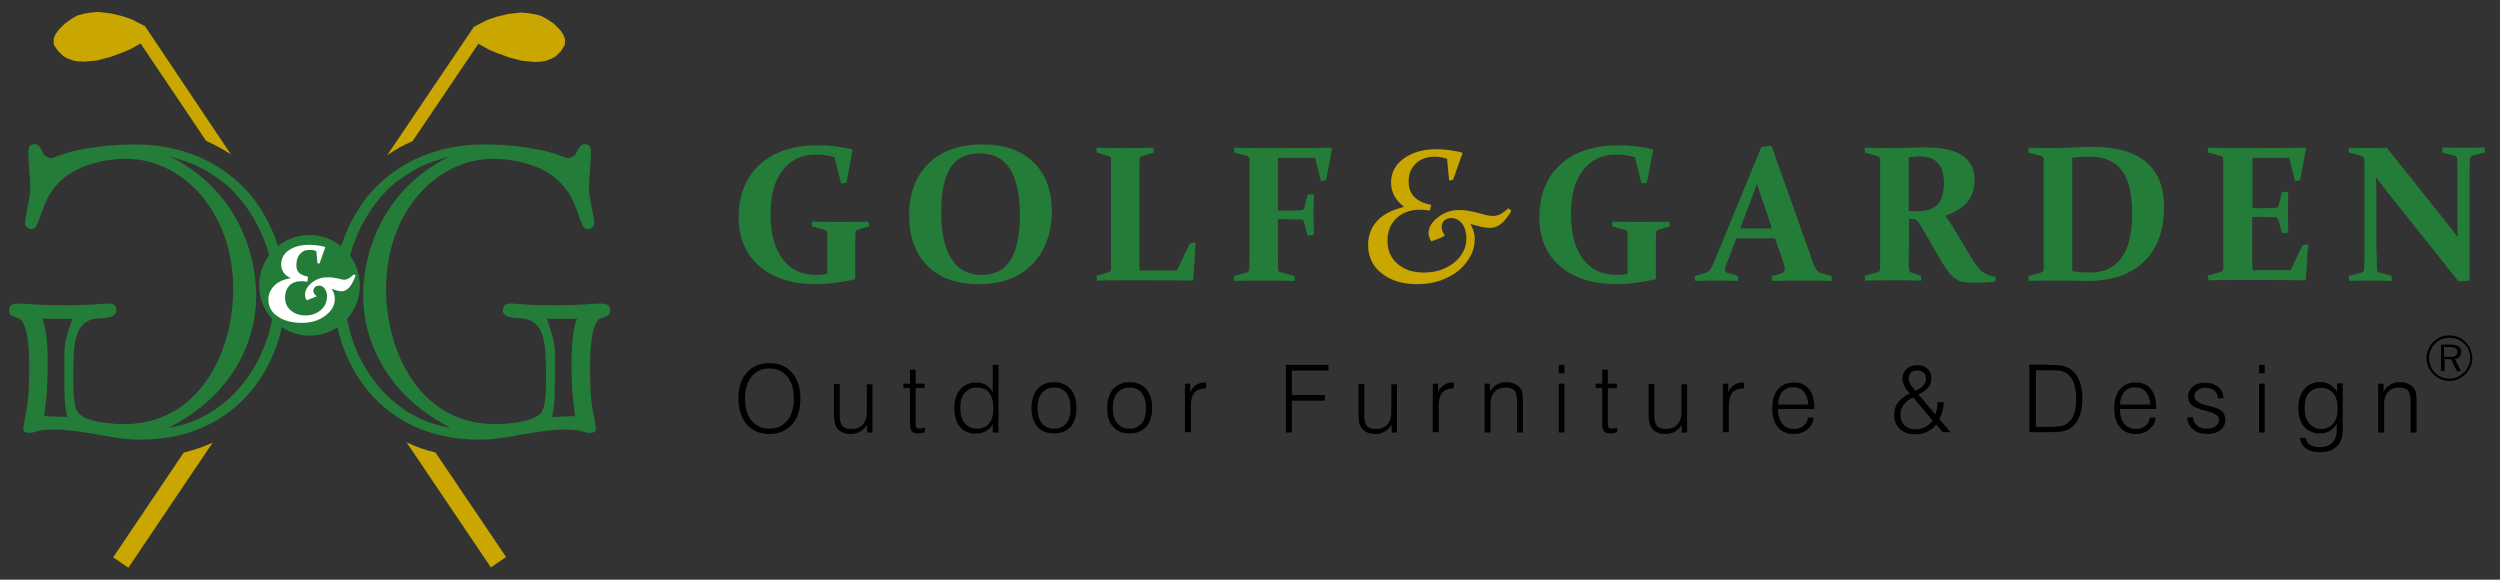 <?xml version="1.0" encoding="utf-8"?>
<!-- Generator: Adobe Illustrator 20.0.0, SVG Export Plug-In . SVG Version: 6.00 Build 0)  -->
<svg version="1.1" xmlns="http://www.w3.org/2000/svg" xmlns:xlink="http://www.w3.org/1999/xlink" x="0px" y="0px"
	 viewBox="0 0 839.3 194.6" style="enable-background:new 0 0 839.3 194.6;" xml:space="preserve">
<rect x="0" y="0" width="839.3" height="194.6" fill="#333333" stroke="none"/>
<style type="text/css">
	.st0{fill:#237D39;}
	.st1{fill-rule:evenodd;clip-rule:evenodd;fill:#237D39;}
	.st2{fill:#C9A600;}
	.st3{fill:#FFFFFF;}
</style>
<g id="Ebene_1">
	<g>
		<path class="st0" d="M284.2,61.3l-1.8,0.3l-2.2-8.8c-1.8-0.6-3.9-0.9-6.3-0.9c-4.8,0-8.5,1.8-11.2,5.3c-2.7,3.5-4,8.4-4,14.6
			c0,6.5,1.3,11.5,4,15.1c2.7,3.6,6.4,5.4,11.3,5.4c1.1,0,2.4-0.1,3.7-0.3v-8.4c0-1.1,0-2,0-2.9c0-0.9,0-1.7,0-2.4
			c0-0.6-0.3-0.9-0.8-1.1l-4.3-1.2l-0.1-1.6c3,0.1,6.3,0.1,9.8,0.1c3.6,0,6.8,0,9.3-0.1l0.2,1.6l-3.8,1.1c-0.5,0.2-0.8,0.5-0.8,1
			c0,0.9,0,1.7-0.1,2.6c0,0.9,0,1.8,0,2.8v10.1l-0.2,0.2c-4.6,1-8.9,1.6-13.1,1.6c-7.7,0-14-2-18.7-5.9c-4.7-4-7.1-9.5-7.1-16.6
			c0-7.5,2.4-13.4,7.1-17.7c4.7-4.3,11.2-6.4,19.3-6.4c3.9,0,7.8,0.4,11.6,1.3l0.2,0.3L284.2,61.3L284.2,61.3z"/>
		<path class="st1" d="M316,71.3c0,6.8,1.1,12,3.4,15.6c2.3,3.6,5.7,5.4,10.1,5.4c4.4,0,7.6-1.6,9.7-4.9c2.1-3.3,3.2-8.4,3.2-15.4
			c0-6.6-1.1-11.7-3.3-15.2c-2.2-3.6-5.6-5.3-10.3-5.3c-4.5,0-7.8,1.6-9.8,4.9C317,59.7,316,64.7,316,71.3L316,71.3z M353.1,70.9
			c0,7.4-2.2,13.3-6.5,17.8c-4.3,4.5-10.4,6.7-18.1,6.7c-7.4,0-13.1-2.1-17.2-6.2c-4-4.1-6.1-9.8-6.1-16.8c0-7.4,2.2-13.2,6.5-17.5
			c4.4-4.3,10.4-6.4,18.1-6.4c7.4,0,13.1,2,17.2,6C351.1,58.5,353.1,64,353.1,70.9L353.1,70.9z"/>
		<path class="st0" d="M382.5,58.6v25.2c0,2.3,0,4.7,0.1,7h12.5l4.4-9.1l1.9-0.3l-0.8,12.6l-0.2,0.2c-5.3-0.1-10.4-0.1-15.4-0.1
			h-7.9c-3.2,0-6.1,0-8.8,0.1l-0.2-1.6l4-1.2c0.5-0.1,0.8-0.5,0.9-1c0-0.9,0-1.8,0-2.8c0-1.1,0-2.2,0-3.5V58.8c0-1.1,0-2,0-2.9
			c0-0.9,0-1.7,0-2.4c0-0.6-0.3-0.9-0.8-1.1l-4-1.2l-0.1-1.6c2.7,0.1,5.9,0.1,9.5,0.1c3.7,0,6.9,0,9.6-0.1l0.2,1.6l-4,1.2
			c-0.5,0.1-0.8,0.4-0.8,1c0,0.8,0,1.9-0.1,3.3C382.5,58,382.5,58.7,382.5,58.6L382.5,58.6z"/>
		<path class="st0" d="M429,73.7v10.5c0,2.5,0,4.6,0.1,6.2c0,0.5,0.3,0.9,0.8,1l4.7,1.3l0.1,1.6c-3.3-0.1-6.7-0.1-10.3-0.1
			c-3.7,0-7,0-10,0.1l-0.2-1.6l4.3-1.2c0.6-0.2,0.8-0.5,0.9-1c0-1.7,0.1-3.8,0.1-6.4V58.8c0-1.1,0-2,0-2.9c0-0.9,0-1.7,0-2.4
			c0-0.6-0.3-0.9-0.8-1.1l-4.3-1.2l-0.1-1.6c3,0.1,5.8,0.1,8.5,0.1h8.1c5.2,0,10.5,0,16.1-0.1l0.2,0.3l-2,10.6l-1.7,0.3l-2-7.8H429
			v17.7h1.8c1.9,0,3.9,0,6-0.1c0.6,0,0.9-0.3,1.1-0.9l1.1-4.4l2.1-0.1c-0.1,3.1-0.1,5.4-0.1,6.9c0,1.5,0,3.8,0.1,6.8l-2.1,0.2
			l-1.2-4.5c-0.1-0.6-0.5-0.9-1-0.9c-2.1,0-4.2-0.1-6.1-0.1H429L429,73.7z"/>
		<path class="st2" d="M480.5,81c-0.6-0.9-0.9-1.8-0.9-2.8c0-1.9,1.1-3.7,3.2-5.3c2.1-1.6,4.5-2.4,7.1-2.4c1.1,0,2.1,0.1,3.2,0.3
			c1,0.2,2.1,0.4,3.1,0.7c1,0.2,1.9,0.5,2.7,0.7c0.9,0.2,1.7,0.3,2.5,0.3c1.5,0,3.2-0.9,5-2.6l1,0.9c-1.4,2.3-2.7,3.9-3.8,4.6
			c-1.1,0.8-2.2,1.1-3.4,1.1c-1.3,0-3.5-0.4-6.4-1.3l-0.1,0.1c0.9,1.5,1.4,3.2,1.4,5.1c0,2-0.5,3.9-1.5,5.7c-1,1.8-2.3,3.4-4,4.8
			c-1.7,1.4-3.7,2.4-6.1,3.3c-2.3,0.8-4.9,1.2-7.7,1.2c-4.9,0-8.9-1.2-11.9-3.6c-3.1-2.4-4.6-5.6-4.6-9.6c0-3.1,1-5.8,3-8
			c2-2.2,4.9-3.7,8.9-4.7v-0.2c-2.8-2.2-4.2-4.9-4.2-8c0-3.3,1.4-6,4.3-8.1c2.9-2.1,6.5-3.1,10.9-3.1c3,0,5.8,0.4,8.6,1.1l0.2,0.2
			l-3.2,9l-1.3,0.2l-0.7-7.3c-1.3-0.4-2.7-0.7-4.1-0.7c-2.6,0-4.6,0.7-6.3,2.2c-1.6,1.5-2.5,3.5-2.5,6.1c0,4.3,2.5,6.9,7.6,7.9
			l-0.5,1.9c-0.9-0.2-2-0.3-3.3-0.3c-3.3,0-5.9,1-7.9,2.9c-2,1.9-3,4.4-3,7.5c0,3.2,1.1,5.8,3.4,7.8c2.3,2,5.2,2.9,8.9,2.9
			c1.9,0,3.7-0.3,5.4-0.8c1.7-0.6,3.2-1.4,4.5-2.4c1.3-1,2.4-2.2,3.1-3.6c0.8-1.4,1.2-2.9,1.2-4.6c0-1.2-0.2-2.3-0.5-3.2
			c-0.3-0.9-0.7-1.6-1.2-2.1c-0.5-0.6-1-1-1.6-1.2c-0.6-0.3-1.1-0.4-1.7-0.4c-1.1,0-1.9,0.3-2.5,0.9c-0.6,0.6-0.8,1.3-0.8,2.1
			c0,1,0.3,1.8,1,2.7l-0.1,0.3C483.5,80,482.1,80.5,480.5,81L480.5,81z"/>
		<path class="st0" d="M552.9,61.3l-1.8,0.3l-2.2-8.8c-1.8-0.6-3.9-0.9-6.3-0.9c-4.8,0-8.5,1.8-11.2,5.3c-2.7,3.5-4,8.4-4,14.6
			c0,6.5,1.3,11.5,4,15.1c2.7,3.6,6.4,5.4,11.3,5.4c1.1,0,2.4-0.1,3.7-0.3v-8.4c0-1.1,0-2,0-2.9c0-0.9,0-1.7,0-2.4
			c0-0.6-0.3-0.9-0.8-1.1l-4.3-1.2l-0.1-1.6c3,0.1,6.3,0.1,9.8,0.1c3.6,0,6.8,0,9.4-0.1l0.2,1.6l-3.8,1.1c-0.5,0.2-0.8,0.5-0.8,1
			c0,0.9,0,1.7-0.1,2.6c0,0.9,0,1.8,0,2.8v10.1l-0.2,0.2c-4.6,1-8.9,1.6-13.1,1.6c-7.7,0-14-2-18.7-5.9c-4.7-4-7.1-9.5-7.1-16.6
			c0-7.5,2.4-13.4,7.1-17.7c4.7-4.3,11.2-6.4,19.3-6.4c3.9,0,7.8,0.4,11.6,1.3l0.2,0.3L552.9,61.3L552.9,61.3z"/>
		<path class="st1" d="M582.9,80.1l-2.3,6c-0.4,1.2-0.8,2.1-1.1,2.8c-0.2,0.7-0.4,1.2-0.4,1.6c0,0.4,0.1,0.6,0.3,0.8
			c0.2,0.2,0.5,0.3,0.9,0.4l3.1,0.9l0.1,1.7c-3.1-0.1-5.6-0.1-7.5-0.1c-2,0-4.3,0-6.9,0.1l-0.2-1.6l3.4-1c0.8-0.2,1.4-0.6,1.8-1.1
			c0.4-0.6,0.8-1.4,1.3-2.5l15.9-38.7l3.4-0.5l13.8,38.8c0.5,1.5,1,2.5,1.4,3c0.4,0.5,1.1,0.9,1.9,1.1l3.1,0.9l0.1,1.6
			c-2.9-0.1-5.8-0.1-8.7-0.1c-3.9,0-7.6,0-11.3,0.1l-0.2-1.6l3.2-0.9c0.4-0.1,0.7-0.3,0.9-0.5c0.2-0.2,0.3-0.5,0.3-0.9
			c0-0.4-0.1-1-0.3-1.7c-0.2-0.7-0.5-1.6-0.9-2.7l-2.1-6H582.9L582.9,80.1z M589.8,61.7c-0.4,1.1-0.8,2.3-1.2,3.4l-4.4,11.6h10.7
			l-3.9-11.5C590.5,64,590.2,62.9,589.8,61.7L589.8,61.7z"/>
		<path class="st1" d="M640.8,84.2c0,1.3,0,2.4,0,3.4c0,1,0,1.9,0.1,2.7c0,0.7,0.3,1.1,0.7,1.2l3.3,1.1l0.1,1.6
			c-2.4-0.1-5.3-0.1-8.8-0.1c-3.7,0-7,0-10,0.1l-0.2-1.6l4.3-1.2c0.5-0.1,0.8-0.5,0.9-1c0-0.9,0-1.8,0-2.8c0-1.1,0-2.2,0-3.5V58.8
			c0-1.1,0-2,0-2.9c0-0.9,0-1.7,0-2.4c0-0.6-0.3-0.9-0.8-1.1l-4.3-1.2l-0.1-1.6c3,0.1,6,0.1,9.2,0.1c0.7,0,1.5,0,2.5,0
			c1,0,2.2-0.1,3.6-0.1c1.3,0,2.3-0.1,3.2-0.1c0.9,0,1.6,0,2,0c5.5,0,9.6,0.9,12.3,2.7c2.7,1.8,4.1,4.5,4.1,8c0,3.2-0.8,5.7-2.5,7.7
			c-1.7,1.9-4.1,3.4-7.3,4.5c1.8,2.6,3.2,4.8,4.1,6.4c1,1.6,2,3.3,2.9,4.9c1,1.6,1.9,3,2.6,4.2c0.8,1.2,1.6,2.2,2.3,2.9
			c0.4,0.3,0.7,0.6,1.1,0.8c0.4,0.2,0.7,0.4,1.1,0.6c0.4,0.2,0.8,0.3,1.2,0.4c0.4,0.1,0.9,0.2,1.5,0.3l0.1,1.6
			c-2.1,0.3-4.5,0.4-7.1,0.4c-2.1,0-3.6-0.1-4.5-0.4c-0.9-0.3-1.6-0.7-2.3-1.2c-1-0.8-1.9-1.8-2.7-3c-0.8-1.2-1.7-2.6-2.6-4.2
			c-0.9-1.6-1.9-3.2-2.8-4.9c-1-1.7-2-3.5-3-5.2c-0.3-0.5-0.6-0.9-0.8-1.2c-0.2-0.3-0.4-0.6-0.6-0.7c-0.2-0.2-0.4-0.3-0.6-0.4
			c-0.2-0.1-0.5-0.1-0.8-0.2l-1.3,0V84.2L640.8,84.2z M640.8,70.8c1.1,0.1,2.1,0.1,3.1,0.1c3,0,5.2-0.8,6.6-2.3
			c1.4-1.5,2.1-3.9,2.1-7.1c0-3.1-0.7-5.4-2-6.8c-1.3-1.4-3.4-2.2-6.3-2.2c-0.5,0-1,0-1.6,0.1c-0.6,0-1.2,0.1-1.9,0.2V70.8
			L640.8,70.8z"/>
		<path class="st1" d="M689.6,94.2c-2.7,0-5.6,0-8.5,0.1l-0.2-1.6l4.3-1.2c0.6-0.2,0.8-0.5,0.9-1c0-0.9,0-1.8,0-2.8
			c0-1.1,0-2.2,0-3.5V58.8c0-1.1,0-2,0-2.9c0-0.9,0-1.7,0-2.4c0-0.6-0.3-0.9-0.8-1.1l-4.3-1.2l-0.1-1.6c3,0.1,5.8,0.1,8.6,0.1
			c2.3,0,4.5-0.1,6.6-0.2c2.1-0.1,4.3-0.2,6.5-0.2c7.9,0,13.9,1.7,17.9,5.1c4,3.4,6,8.4,6,15.1c0,7.9-2.2,14-6.7,18.3
			c-4.4,4.3-10.7,6.5-18.7,6.5c-2.2,0-4.2,0-5.9-0.1C693.5,94.3,691.6,94.2,689.6,94.2L689.6,94.2z M695.7,91c1,0.2,2,0.3,3,0.4
			c1,0,2,0.1,3,0.1c4.6,0,8.1-1.6,10.5-4.9c2.4-3.3,3.6-8.2,3.6-14.9c0-6.5-1.1-11.3-3.4-14.4c-2.3-3.1-5.9-4.7-10.9-4.7
			c-1.8,0-3.8,0.1-5.8,0.3V91L695.7,91z"/>
		<path class="st0" d="M749.8,49.7h8.1c5.2,0,10.5,0,16.1-0.1l0.2,0.3l-2,10.6l-1.7,0.3l-2-7.8h-12.3v16.9h1.7c1.9,0,3.8,0,6-0.1
			c0.6,0,0.9-0.3,1.1-0.9l1.1-4.4l2.1-0.1c-0.1,3.1-0.1,5.4-0.1,6.9c0,1.5,0,3.8,0.1,6.8l-2.1,0.2l-1.2-4.5c-0.2-0.6-0.5-0.9-1-0.9
			c-2.2,0-4.2-0.1-6.1-0.1h-1.7v10.9c0,2.3,0,4.7,0.1,7h12.8l4-8.4l1.9-0.3l-0.8,11.9l-0.2,0.2c-5.3-0.1-10.5-0.1-15.5-0.1h-8.5
			c-2.7,0-5.6,0-8.5,0.1l-0.2-1.6l4.3-1.2c0.5-0.1,0.8-0.5,0.9-1c0-0.9,0-1.8,0-2.8c0-1.1,0-2.2,0-3.5V58.8c0-1.1,0-2,0-2.9
			c0-0.9,0-1.7,0-2.4c0-0.6-0.3-0.9-0.8-1.1l-4.3-1.2l-0.1-1.6C744.3,49.6,747.1,49.7,749.8,49.7L749.8,49.7z"/>
		<path class="st0" d="M798,90.4c0,0.6,0.3,1,0.8,1.1l4.1,1.1l0.1,1.7c-2.9-0.1-5.2-0.1-7.1-0.1c-1.8,0-4.2,0-7.2,0.1l-0.2-1.6
			l4.3-1.2c0.6-0.2,0.8-0.5,0.9-1c0-1.7,0.1-3.8,0.1-6.4V58.8c0-2.1,0-3.9-0.1-5.3c0-0.6-0.3-0.9-0.8-1.1l-4.3-1.2l-0.1-1.6
			c3,0.1,5.3,0.1,6.9,0.1c2.1,0,4.1,0,5.9-0.1l21.2,26.6c0.9,1.1,1.7,2.2,2.6,3.4c0-1.5-0.1-2.9-0.1-4.2V58.6c0-2.1,0-3.8-0.1-5.3
			c0-0.5-0.3-0.8-0.8-1l-4.1-1.1l-0.1-1.7c2.9,0.1,5.3,0.1,7.1,0.1c1.9,0,4.2,0,7.1-0.1l0.2,1.6l-4.3,1.2c-0.5,0.2-0.7,0.5-0.8,1.1
			c-0.1,1.4-0.1,3.2-0.1,5.3v35.5l-3.7,0.3l-25.1-31.5c-0.7-1-1.6-2.1-2.6-3.4c0,1.6,0.1,3,0.1,4.3v20.2C798,86.7,798,88.8,798,90.4
			L798,90.4z"/>
	</g>
	<g>
		<path d="M247.9,133.8c0-3.7,0.9-6.6,2.8-8.7c1.9-2.1,4.4-3.2,7.6-3.2c3.2,0,5.7,1.1,7.6,3.2c1.9,2.1,2.8,5.1,2.8,8.7
			c0,3.7-0.9,6.6-2.8,8.7c-1.9,2.1-4.4,3.2-7.6,3.2c-3.2,0-5.7-1.1-7.6-3.2C248.9,140.4,247.9,137.5,247.9,133.8z M250.1,133.8
			c0,3.1,0.7,5.6,2.2,7.4c1.5,1.8,3.5,2.7,6,2.7c2.5,0,4.5-0.9,6-2.7c1.5-1.8,2.2-4.3,2.2-7.4c0-3.1-0.7-5.6-2.2-7.4
			c-1.5-1.8-3.5-2.7-6-2.7c-2.5,0-4.5,0.9-6,2.7C250.8,128.3,250.1,130.8,250.1,133.8z"/>
		<path d="M292.9,128.8v16.4h-1.8v-2.6c-0.6,1-1.4,1.8-2.3,2.3c-0.9,0.5-2,0.8-3.2,0.8c-1.8,0-3.2-0.5-4.2-1.5
			c-0.9-1-1.4-2.4-1.4-4.3v-11h1.9v10.6c0,1.6,0.3,2.8,0.9,3.5c0.6,0.7,1.6,1,3.1,1c1.6,0,2.8-0.5,3.7-1.4c0.9-1,1.4-2.3,1.4-3.9
			v-9.7H292.9z"/>
		<path d="M307.4,124.1v4.7h3v1.5h-3v11.9c0,0.7,0.1,1.2,0.3,1.4c0.2,0.2,0.5,0.3,0.9,0.3c0.2,0,0.4,0,0.7-0.1
			c0.2,0,0.6-0.1,1.2-0.2l0,1.5c-0.5,0.1-0.9,0.2-1.3,0.3c-0.4,0.1-0.7,0.1-1.1,0.1c-0.9,0-1.6-0.2-2-0.7c-0.4-0.5-0.6-1.3-0.6-2.6
			v-11.9h-2.2v-1.5h2.2v-4.7H307.4z"/>
		<path d="M335.2,122.5v22.7h-1.9v-2.8c-0.6,1.1-1.4,1.9-2.4,2.4c-1,0.5-2.1,0.8-3.4,0.8c-2.2,0-4-0.8-5.2-2.3
			c-1.3-1.5-1.9-3.6-1.9-6.3c0-2.7,0.7-4.8,2-6.3c1.3-1.5,3.1-2.3,5.3-2.3c1.3,0,2.4,0.3,3.3,0.8c0.9,0.5,1.7,1.4,2.3,2.4v-9.1
			H335.2z M322.4,137c0,2.2,0.5,3.9,1.5,5.1c1,1.2,2.3,1.8,4.1,1.8c1.8,0,3.2-0.6,4.1-1.8c1-1.2,1.4-2.9,1.4-5.1
			c0-2.2-0.5-3.9-1.4-5.1c-1-1.2-2.3-1.8-4.1-1.8c-1.8,0-3.1,0.6-4.1,1.8C322.8,133,322.4,134.8,322.4,137z"/>
		<path d="M346.3,137c0-2.7,0.7-4.9,2-6.4c1.3-1.5,3.2-2.3,5.5-2.3c2.4,0,4.2,0.8,5.6,2.3c1.3,1.5,2,3.6,2,6.4c0,2.7-0.7,4.8-2,6.3
			c-1.3,1.5-3.2,2.2-5.6,2.2c-2.4,0-4.2-0.7-5.5-2.2C347,141.8,346.3,139.7,346.3,137z M348.3,137c0,2.2,0.5,3.9,1.5,5.1
			c1,1.2,2.3,1.8,4.1,1.8c1.8,0,3.1-0.6,4.1-1.8c1-1.2,1.4-2.9,1.4-5.1c0-2.2-0.5-3.9-1.4-5.1c-1-1.2-2.3-1.8-4.1-1.8
			c-1.8,0-3.1,0.6-4.1,1.8C348.8,133.1,348.3,134.8,348.3,137z"/>
		<path d="M371.7,137c0-2.7,0.7-4.9,2-6.4c1.3-1.5,3.2-2.3,5.5-2.3c2.4,0,4.2,0.8,5.6,2.3c1.3,1.5,2,3.6,2,6.4c0,2.7-0.7,4.8-2,6.3
			c-1.3,1.5-3.2,2.2-5.6,2.2c-2.4,0-4.2-0.7-5.5-2.2C372.3,141.8,371.7,139.7,371.7,137z M373.6,137c0,2.2,0.5,3.9,1.5,5.1
			c1,1.2,2.3,1.8,4.1,1.8c1.8,0,3.1-0.6,4.1-1.8c1-1.2,1.4-2.9,1.4-5.1c0-2.2-0.5-3.9-1.4-5.1c-1-1.2-2.3-1.8-4.1-1.8
			c-1.8,0-3.1,0.6-4.1,1.8C374.1,133.1,373.6,134.8,373.6,137z"/>
		<path d="M397.8,145.2v-16.4h1.8v2.9c0.5-1.1,1.1-1.9,2-2.5c0.8-0.5,1.9-0.8,3.1-0.8h0.2v2h-0.2c-1.6,0-2.9,0.5-3.7,1.4
			c-0.8,1-1.2,2.4-1.2,4.3v9H397.8z"/>
		<path d="M431.7,145.2v-22.7H446v1.9h-12.3v8.2h11.1v1.9h-11.1v10.7H431.7z"/>
		<path d="M469,128.8v16.4h-1.8v-2.6c-0.6,1-1.4,1.8-2.3,2.3c-0.9,0.5-2,0.8-3.2,0.8c-1.8,0-3.2-0.5-4.2-1.5c-0.9-1-1.4-2.4-1.4-4.3
			v-11h1.9v10.6c0,1.6,0.3,2.8,0.9,3.5c0.6,0.7,1.6,1,3.1,1c1.6,0,2.8-0.5,3.7-1.4c0.9-1,1.4-2.3,1.4-3.9v-9.7H469z"/>
		<path d="M481,145.2v-16.4h1.8v2.9c0.5-1.1,1.1-1.9,2-2.5c0.8-0.5,1.9-0.8,3.1-0.8h0.2v2h-0.2c-1.6,0-2.9,0.5-3.7,1.4
			c-0.8,1-1.2,2.4-1.2,4.3v9H481z"/>
		<path d="M498.4,145.2v-16.4h1.8v2.6c0.6-1,1.4-1.8,2.3-2.3c0.9-0.5,1.9-0.8,3.1-0.8c1.1,0,2.1,0.2,3,0.6c0.9,0.4,1.5,1,2,1.7
			c0.2,0.4,0.4,0.8,0.5,1.4c0.1,0.5,0.2,1.4,0.2,2.7v0.5v10h-2V135c0-1.9-0.3-3.2-0.9-3.9c-0.6-0.7-1.6-1-3.1-1
			c-1.5,0-2.7,0.5-3.6,1.5c-0.9,1-1.3,2.3-1.3,4v9.6H498.4z"/>
		<path d="M523.3,125.3v-2.8h1.9v2.8H523.3z M523.3,145.2v-16.4h1.9v16.4H523.3z"/>
		<path d="M539.8,124.1v4.7h3v1.5h-3v11.9c0,0.7,0.1,1.2,0.3,1.4c0.2,0.2,0.5,0.3,0.9,0.3c0.2,0,0.4,0,0.7-0.1
			c0.2,0,0.6-0.1,1.2-0.2l0,1.5c-0.5,0.1-0.9,0.2-1.3,0.3c-0.4,0.1-0.7,0.1-1.1,0.1c-0.9,0-1.6-0.2-2-0.7c-0.4-0.5-0.6-1.3-0.6-2.6
			v-11.9h-2.2v-1.5h2.2v-4.7H539.8z"/>
		<path d="M566.4,128.8v16.4h-1.8v-2.6c-0.6,1-1.4,1.8-2.3,2.3c-0.9,0.5-2,0.8-3.2,0.8c-1.8,0-3.2-0.5-4.2-1.5
			c-0.9-1-1.4-2.4-1.4-4.3v-11h1.9v10.6c0,1.6,0.3,2.8,0.9,3.5c0.6,0.7,1.6,1,3.1,1c1.6,0,2.8-0.5,3.7-1.4c0.9-1,1.4-2.3,1.4-3.9
			v-9.7H566.4z"/>
		<path d="M578.4,145.2v-16.4h1.8v2.9c0.5-1.1,1.1-1.9,2-2.5c0.8-0.5,1.9-0.8,3.1-0.8h0.2v2h-0.2c-1.6,0-2.9,0.5-3.7,1.4
			c-0.8,1-1.2,2.4-1.2,4.3v9H578.4z"/>
		<path d="M596.9,137.3L596.9,137.3c0,2.1,0.5,3.7,1.4,4.9c1,1.2,2.3,1.8,3.9,1.8c1.3,0,2.4-0.3,3.2-1c0.9-0.7,1.4-1.6,1.6-2.8h1.9
			c-0.2,1.7-0.9,3-2.2,4c-1.2,1-2.8,1.5-4.6,1.5c-2.2,0-4-0.8-5.2-2.3c-1.3-1.5-1.9-3.6-1.9-6.3c0-2.7,0.6-4.9,1.9-6.4
			c1.3-1.5,3-2.3,5.3-2.3c2.2,0,3.9,0.7,5.1,2.2c1.2,1.5,1.8,3.5,1.8,6.1v0.6H596.9z M596.9,135.8l10.2,0c-0.1-1.8-0.6-3.2-1.5-4.3
			c-0.9-1-2.1-1.5-3.6-1.5c-1.5,0-2.7,0.5-3.7,1.6C597.5,132.6,597,134.1,596.9,135.8z"/>
		<path d="M652.3,145.2l-2.3-2.7c-0.8,1.1-1.9,1.9-3.1,2.5c-1.2,0.6-2.6,0.8-4.1,0.8c-2,0-3.7-0.6-5-1.8c-1.3-1.2-1.9-2.8-1.9-4.7
			c0-1.6,0.4-3,1.3-4.2c0.9-1.2,2.2-2.2,4-3c-0.9-0.9-1.5-1.8-1.9-2.6c-0.4-0.8-0.6-1.6-0.6-2.4c0-1.3,0.5-2.4,1.4-3.2
			c0.9-0.9,2.1-1.3,3.5-1.3c1.5,0,2.7,0.4,3.5,1.2c0.9,0.8,1.3,1.9,1.3,3.3c0,1.1-0.3,2.1-1,2.9c-0.7,0.9-1.8,1.7-3.3,2.5l5.6,6.6
			c0.3-0.6,0.4-1.2,0.6-1.9c0.1-0.7,0.2-1.4,0.2-2.2h2c0,1.1-0.1,2.2-0.4,3.1c-0.2,0.9-0.6,1.8-1,2.6l3.7,4.4H652.3z M642.3,133.4
			c-1.5,0.7-2.5,1.5-3.2,2.5c-0.7,0.9-1.1,2-1.1,3.2c0,1.5,0.4,2.7,1.3,3.6c0.9,0.9,2,1.4,3.5,1.4c1.3,0,2.4-0.2,3.4-0.7
			c1-0.5,1.8-1.2,2.6-2.2L642.3,133.4z M643.1,131.2c1.2-0.6,2.1-1.2,2.7-1.9c0.6-0.7,0.8-1.4,0.8-2.2c0-0.9-0.3-1.5-0.8-2
			c-0.5-0.5-1.2-0.7-2.2-0.7c-0.9,0-1.6,0.2-2.1,0.7c-0.5,0.5-0.7,1.1-0.7,2c0,0.6,0.2,1.2,0.5,1.8
			C641.7,129.5,642.3,130.3,643.1,131.2z"/>
		<path d="M686.7,122.5h1.5c1.9,0,3.3,0.1,4.2,0.3c0.9,0.2,1.7,0.5,2.4,0.9c1.4,0.9,2.5,2.2,3.2,3.9c0.7,1.7,1.1,3.8,1.1,6.2
			c0,2.6-0.4,4.7-1.2,6.5c-0.8,1.8-2,3.1-3.6,3.9c-0.7,0.3-1.5,0.6-2.4,0.7c-1,0.1-2.4,0.2-4.4,0.2h-6.2v-22.7H686.7z M683.4,143.3
			h4.4c1.7,0,3-0.1,3.8-0.2c0.8-0.1,1.4-0.3,2-0.7c1.1-0.7,2-1.7,2.6-3.1c0.6-1.4,0.8-3.2,0.8-5.5c0-2.1-0.3-3.9-0.8-5.3
			c-0.5-1.4-1.4-2.5-2.4-3.2c-0.6-0.4-1.2-0.6-2-0.8c-0.8-0.2-2.2-0.2-4.1-0.2h-0.5h-3.7V143.3z"/>
		<path d="M711.7,137.3L711.7,137.3c0,2.1,0.5,3.7,1.4,4.9c1,1.2,2.3,1.8,3.9,1.8c1.3,0,2.4-0.3,3.2-1c0.9-0.7,1.4-1.6,1.6-2.8h1.9
			c-0.2,1.7-0.9,3-2.2,4c-1.2,1-2.8,1.5-4.6,1.5c-2.2,0-4-0.8-5.2-2.3c-1.3-1.5-1.9-3.6-1.9-6.3c0-2.7,0.6-4.9,1.9-6.4
			c1.3-1.5,3-2.3,5.3-2.3c2.2,0,3.9,0.7,5.1,2.2c1.2,1.5,1.8,3.5,1.8,6.1v0.6H711.7z M711.7,135.8l10.2,0c-0.1-1.8-0.6-3.2-1.5-4.3
			c-0.9-1-2.1-1.5-3.6-1.5c-1.5,0-2.7,0.5-3.7,1.6C712.3,132.6,711.8,134.1,711.7,135.8z"/>
		<path d="M734.3,140.1h1.9c0.1,1.1,0.5,2,1.3,2.7c0.8,0.7,1.8,1.1,3.1,1.1c1.4,0,2.4-0.3,3.2-0.8c0.8-0.5,1.2-1.3,1.2-2.2
			c0-1.3-1.5-2.3-4.4-3c0,0-0.1,0-0.1,0c-2.3-0.6-3.9-1.2-4.7-1.9c-0.8-0.7-1.2-1.6-1.2-2.8c0-1.4,0.5-2.5,1.6-3.4
			c1-0.9,2.4-1.3,4.1-1.3c1.8,0,3.3,0.5,4.4,1.4c1.1,0.9,1.7,2.2,1.8,3.8h-1.9c-0.1-1.1-0.5-2-1.2-2.6c-0.7-0.6-1.8-0.9-3-0.9
			c-1.1,0-2,0.3-2.7,0.8c-0.7,0.5-1,1.2-1,2c0,1.5,1.5,2.5,4.5,3.2c0.4,0.1,0.7,0.2,0.9,0.2c1.9,0.5,3.2,1,3.9,1.7
			c0.7,0.7,1.1,1.7,1.1,2.9c0,1.4-0.6,2.5-1.7,3.4c-1.1,0.9-2.6,1.3-4.5,1.3c-1.9,0-3.4-0.5-4.6-1.5
			C735,143.1,734.4,141.7,734.3,140.1z"/>
		<path d="M758.4,125.3v-2.8h1.9v2.8H758.4z M758.4,145.2v-16.4h1.9v16.4H758.4z"/>
		<path d="M786.5,128.8v15.5c0,2.5-0.7,4.4-2,5.6c-1.3,1.3-3.2,1.9-5.8,1.9c-1.9,0-3.4-0.4-4.6-1.3c-1.2-0.9-1.8-2-1.9-3.5h1.9
			c0.1,1,0.6,1.8,1.3,2.3c0.8,0.5,1.9,0.8,3.2,0.8c2,0,3.4-0.5,4.4-1.5c1-1,1.5-2.4,1.5-4.3v-2c-0.7,1.1-1.5,1.9-2.4,2.4
			c-0.9,0.5-2,0.8-3.3,0.8c-2.2,0-4-0.8-5.3-2.3c-1.3-1.5-1.9-3.6-1.9-6.3c0-2.6,0.7-4.7,2-6.3c1.3-1.5,3.1-2.3,5.3-2.3
			c1.3,0,2.4,0.3,3.3,0.8c0.9,0.5,1.7,1.4,2.4,2.4v-2.8H786.5z M773.7,137c0,2.2,0.5,3.9,1.5,5.1c1,1.2,2.3,1.9,4,1.9
			c1.8,0,3.1-0.6,4.1-1.8c1-1.2,1.5-2.9,1.5-5.1c0-2.2-0.5-3.9-1.5-5.1c-1-1.2-2.3-1.8-4.1-1.8c-1.8,0-3.1,0.6-4.1,1.8
			C774.1,133.1,773.7,134.8,773.7,137z"/>
		<path d="M798.4,145.2v-16.4h1.8v2.6c0.6-1,1.4-1.8,2.3-2.3c0.9-0.5,1.9-0.8,3.1-0.8c1.1,0,2.1,0.2,3,0.6c0.9,0.4,1.5,1,2,1.7
			c0.2,0.4,0.4,0.8,0.5,1.4c0.1,0.5,0.2,1.4,0.2,2.7v0.5v10h-2V135c0-1.9-0.3-3.2-0.9-3.9c-0.6-0.7-1.6-1-3.1-1
			c-1.5,0-2.7,0.5-3.6,1.5c-0.9,1-1.3,2.3-1.3,4v9.6H798.4z"/>
		<path d="M822.3,112.6c1,0,2,0.2,3,0.6c0.9,0.4,1.8,0.9,2.5,1.7c0.7,0.7,1.3,1.5,1.6,2.5c0.4,0.9,0.6,1.9,0.6,2.9
			c0,1-0.2,2-0.6,2.9c-0.4,0.9-0.9,1.7-1.7,2.4c-0.7,0.7-1.6,1.3-2.5,1.7c-0.9,0.4-1.9,0.6-2.9,0.6c-1,0-2-0.2-2.9-0.6
			c-0.9-0.4-1.8-1-2.5-1.7c-0.7-0.7-1.3-1.6-1.7-2.5c-0.4-0.9-0.6-1.9-0.6-2.9c0-1,0.2-2,0.6-2.9c0.4-0.9,1-1.8,1.7-2.5
			c0.7-0.7,1.5-1.3,2.4-1.6C820.3,112.7,821.3,112.6,822.3,112.6z M829.3,120.2c0-0.9-0.2-1.8-0.5-2.6c-0.3-0.8-0.8-1.6-1.5-2.2
			c-0.7-0.7-1.4-1.2-2.3-1.5c-0.8-0.3-1.7-0.5-2.7-0.5c-0.9,0-1.8,0.2-2.6,0.5c-0.8,0.3-1.6,0.8-2.2,1.5c-0.7,0.7-1.2,1.4-1.5,2.3
			c-0.4,0.8-0.5,1.7-0.5,2.6c0,0.9,0.2,1.8,0.5,2.6c0.3,0.8,0.9,1.6,1.5,2.2c0.7,0.7,1.4,1.2,2.2,1.5c0.8,0.4,1.7,0.5,2.6,0.5
			c0.9,0,1.8-0.2,2.6-0.5c0.8-0.4,1.6-0.9,2.3-1.5c0.7-0.6,1.1-1.4,1.5-2.2C829.1,122,829.3,121.2,829.3,120.2z M822.6,115.7
			c1.3,0,2.2,0.2,2.8,0.6c0.6,0.4,0.9,1,0.9,1.9c0,0.6-0.2,1.1-0.6,1.6c-0.4,0.4-0.9,0.7-1.5,0.7l2,4.1h-1.4l-1.9-4h-2.2v4h-1.2
			v-8.9H822.6z M822.3,116.5h-1.8v3.3h1.8c1,0,1.7-0.1,2.1-0.4c0.4-0.3,0.6-0.7,0.6-1.3c0-0.5-0.2-0.9-0.6-1.2
			C823.9,116.6,823.3,116.5,822.3,116.5z"/>
	</g>
	<path class="st2" d="M138.5,47.4l22.1-32.7l3.6,2l2.9,1.2l3.9,1.4l4.2,1.1l4.2,0.4l2.2-0.1l1.7-0.3l1.9-0.7l1.4-0.8l1.7-1.7
		l1.3-2.1l0.1-1.1l-0.1-1.3l-0.6-1.3l-1-1.4l-2-2l-2.2-1.5l-2-1.1l-2.2-0.6l-2.3-0.4l-2.4-0.2l-4.3,0.5l-3.8,0.9l-3,1l-4.7,2.4
		l-29.1,43.1C132.8,50.2,135.6,48.6,138.5,47.4z"/>
	<path class="st2" d="M136.5,148.5l28.3,42l5.1-3.5l-23.7-35.1C142.7,151.1,139.4,149.9,136.5,148.5z"/>
	<path class="st2" d="M19.5,17.1l1.7,1.7l1.4,0.8l1.9,0.7l1.7,0.3l2.2,0.1l4.2-0.4l4.2-1.1l3.9-1.4l2.9-1.2l3.6-2l22,32.7
		c2.9,1.3,5.7,2.8,8.3,4.5L48.7,8.8L44,6.4l-3-1l-3.8-0.9l-4.3-0.5l-2.4,0.2l-2.3,0.4l-2.2,0.6l-2,1.1L21.7,8l-2,2l-1,1.4l-0.6,1.3
		l-0.1,1.3l0.1,1.1L19.5,17.1z"/>
	<path class="st2" d="M61.7,151.9L38,187.1l5.1,3.5l28.3-42C68.5,149.9,65.3,151.1,61.7,151.9z"/>
</g>
<g id="Ebene_2">
	<path class="st1" d="M151.3,143.6c-22.1-3.4-35.5-24.9-35.5-44.6c0-21.3,12.7-34.6,17.5-38.1c6.9-4.9,8.8-5.7,17.6-8.4
		c-22.7,11.3-29,32.7-29,46.6C121.9,114.2,129.7,132.7,151.3,143.6L151.3,143.6z M193.7,107c-1.8,4.2-1.8,11.9-1.8,15.1
		c0,9.2,0.7,14.5,1.2,17.6c-1,0-6.6,0.3-7.8,0.3c1-4.2,1-6.9,1-18.6c0-6.3-0.1-6.6-2.7-14.4H193.7L193.7,107z M162.5,48.5
		c-11.9,0-25.4,3.4-36.3,14.3c-8.2,8.2-14.2,22.1-14.2,35.5c0,23.1,15.5,49.3,48.7,49.3c5.2,0,10.2-0.9,14.8-1.8
		c4.8-0.7,9.3-1.6,13.7-1.6c2.1,0,3.9,0.1,5.4,0.4c1.3,0.4,2.5,0.7,3.1,0.7c1,0,2.4,0,2.4-1.5c0-0.4-0.6-3.4-0.7-4
		c-1.2-5.9-1.3-9.9-1.3-16.5c0-3.3,0-15.3,3.7-16.5c2.8-0.9,3-1.3,3-2.8c0-1-0.2-2.1-3.3-2.1c-2.8,0-5.5,0.6-15.4,0.6
		c-10,0-12.2-0.6-14.5-0.6c-1.8,0-2.8,0.6-2.8,2.4c0,2.1,3.3,2.5,4.8,2.5c9.7,0,9.7,8.2,9.7,20.7c0,2.7,0,7.8-1.2,10.4
		c-2.1,4.3-14.3,4.5-15.8,4.5c-25.5,0-36.7-24.5-36.7-45.4c0-25.8,16.9-43.7,36.1-43.7c6.4,0,15.2,1.8,20.9,6.6
		c4,3.4,5.8,7,7.6,12.2c1.2,3.4,1.6,4.8,3.1,4.8c1.2,0,2.2-0.9,2.2-2.1c0-1-1-5.8-1.2-6.9c-0.3-1.9-0.6-3.6-0.6-4.9
		c0-1.6,0.7-9.9,0.7-11.8c0-1.5-0.3-2.8-2.2-2.8c-1.3,0-1.9,1.2-2.7,2.8c-0.4,1.2-1.8,1.9-3.1,1.9c-0.2,0-2.7-1.2-7.3-2.4
		C178.5,49.7,171.6,48.5,162.5,48.5L162.5,48.5z"/>
	<path class="st1" d="M56.6,143.6c22.1-3.4,35.5-24.9,35.5-44.6c0-21.3-12.7-34.6-17.5-38.1c-6.9-4.9-8.8-5.7-17.6-8.4
		c22.7,11.3,29,32.7,29,46.6C86.1,114.2,78.3,132.7,56.6,143.6L56.6,143.6z M14.2,107C16,111.2,16,119,16,122.1
		c0,9.2-0.7,14.5-1.2,17.6c1,0,6.6,0.3,7.8,0.3c-1-4.2-1-6.9-1-18.6c0-6.3,0.1-6.6,2.7-14.4H14.2L14.2,107z M45.4,48.5
		c11.9,0,25.4,3.4,36.3,14.3c8.2,8.2,14.2,22.1,14.2,35.5c0,23.1-15.5,49.3-48.7,49.3c-5.2,0-10.2-0.9-14.8-1.8
		c-4.8-0.7-9.3-1.6-13.7-1.6c-2.1,0-3.9,0.1-5.4,0.4c-1.3,0.4-2.5,0.7-3.1,0.7c-1,0-2.4,0-2.4-1.5c0-0.4,0.6-3.4,0.7-4
		c1.2-5.9,1.3-9.9,1.3-16.5c0-3.3,0-15.3-3.7-16.5c-2.8-0.9-3-1.3-3-2.8c0-1,0.1-2.1,3.3-2.1c2.8,0,5.5,0.6,15.4,0.6
		c10,0,12.2-0.6,14.5-0.6c1.8,0,2.8,0.6,2.8,2.4c0,2.1-3.3,2.5-4.8,2.5c-9.7,0-9.7,8.2-9.7,20.7c0,2.7,0,7.8,1.2,10.4
		c2.1,4.3,14.3,4.5,15.8,4.5c25.5,0,36.7-24.5,36.7-45.4c0-25.8-16.9-43.7-36.1-43.7c-6.4,0-15.2,1.8-20.9,6.6
		c-4,3.4-5.8,7-7.6,12.2c-1.2,3.4-1.6,4.8-3.1,4.8c-1.2,0-2.2-0.9-2.2-2.1c0-1,1-5.8,1.2-6.9c0.3-1.9,0.6-3.6,0.6-4.9
		c0-1.6-0.7-9.9-0.7-11.8c0-1.5,0.3-2.8,2.2-2.8c1.3,0,1.9,1.2,2.7,2.8c0.4,1.2,1.8,1.9,3.1,1.9c0.1,0,2.7-1.2,7.3-2.4
		C29.5,49.7,36.3,48.5,45.4,48.5L45.4,48.5z"/>
	<path class="st0" d="M87,95.8c0-9.3,7.6-16.9,16.9-16.9c9.3,0,16.9,7.6,16.9,16.9c0,9.3-7.5,16.9-16.9,16.9
		C94.5,112.6,87,105.1,87,95.8L87,95.8z"/>
	<path class="st3" d="M103.2,94.6c-0.7-0.1-1.3-0.2-1.9-0.2c-1.8,0-3.2,0.5-4.2,1.5c-0.9,1-1.4,2.3-1.4,3.9c0,1.8,0.6,3.3,1.9,4.4
		c1.3,1.1,2.9,1.7,4.9,1.7c2.1,0,3.8-0.6,5.2-1.8c1.4-1.2,2.1-2.8,2.1-4.8c0-0.9-0.3-1.7-0.8-2.4c-0.5-0.7-1.1-1-1.9-1
		c-0.6,0-1,0.2-1.4,0.5c-0.3,0.4-0.5,0.8-0.5,1.3c0,0.7,0.4,1.2,1.1,1.7l0,0.1c-1.1,0.5-2.2,0.9-3.3,1.3c-0.4-0.6-0.6-1.1-0.6-1.8
		c0-1.5,0.8-2.9,2.3-4.1c1.5-1.2,3.3-1.8,5.2-1.8c0.7,0,1.3,0,1.9,0.1c0.6,0.1,1.2,0.2,1.7,0.3c0.4,0.1,0.8,0.2,1.2,0.3
		c0.4,0.1,0.7,0.1,1,0.1c0.9,0,1.9-0.6,3.1-1.8l0.6,0.4c-1.3,3.5-2.8,5.3-4.7,5.3c-0.8,0-1.9-0.3-3.3-0.8l0,0.1c0.7,1,1,2.1,1,3.3
		c0,2.2-1.1,4-3.2,5.6c-2.1,1.6-4.7,2.4-7.8,2.4c-3.3,0-6-0.7-8.1-2.1c-2.1-1.4-3.2-3.3-3.2-5.7c0-1.8,0.7-3.4,2-4.7
		c1.3-1.3,3.1-2.1,5.4-2.5v-0.1c-1-0.4-1.7-1-2.3-1.8c-0.5-0.8-0.8-1.6-0.8-2.6c0-2.1,0.9-3.8,2.6-4.9c1.7-1.2,4-1.8,6.8-1.8
		c1.7,0,3.5,0.2,5.3,0.7l0.1,0.1l-1.9,5.4l-0.7,0.1l-0.4-4.2c-0.8-0.3-1.5-0.4-2.3-0.4c-1.4,0-2.4,0.5-3.2,1.4
		c-0.8,0.9-1.2,2.2-1.2,3.8c0,1.1,0.3,1.9,0.9,2.5c0.6,0.6,1.6,1,3,1.3L103.2,94.6L103.2,94.6z"/>
</g>
</svg>
